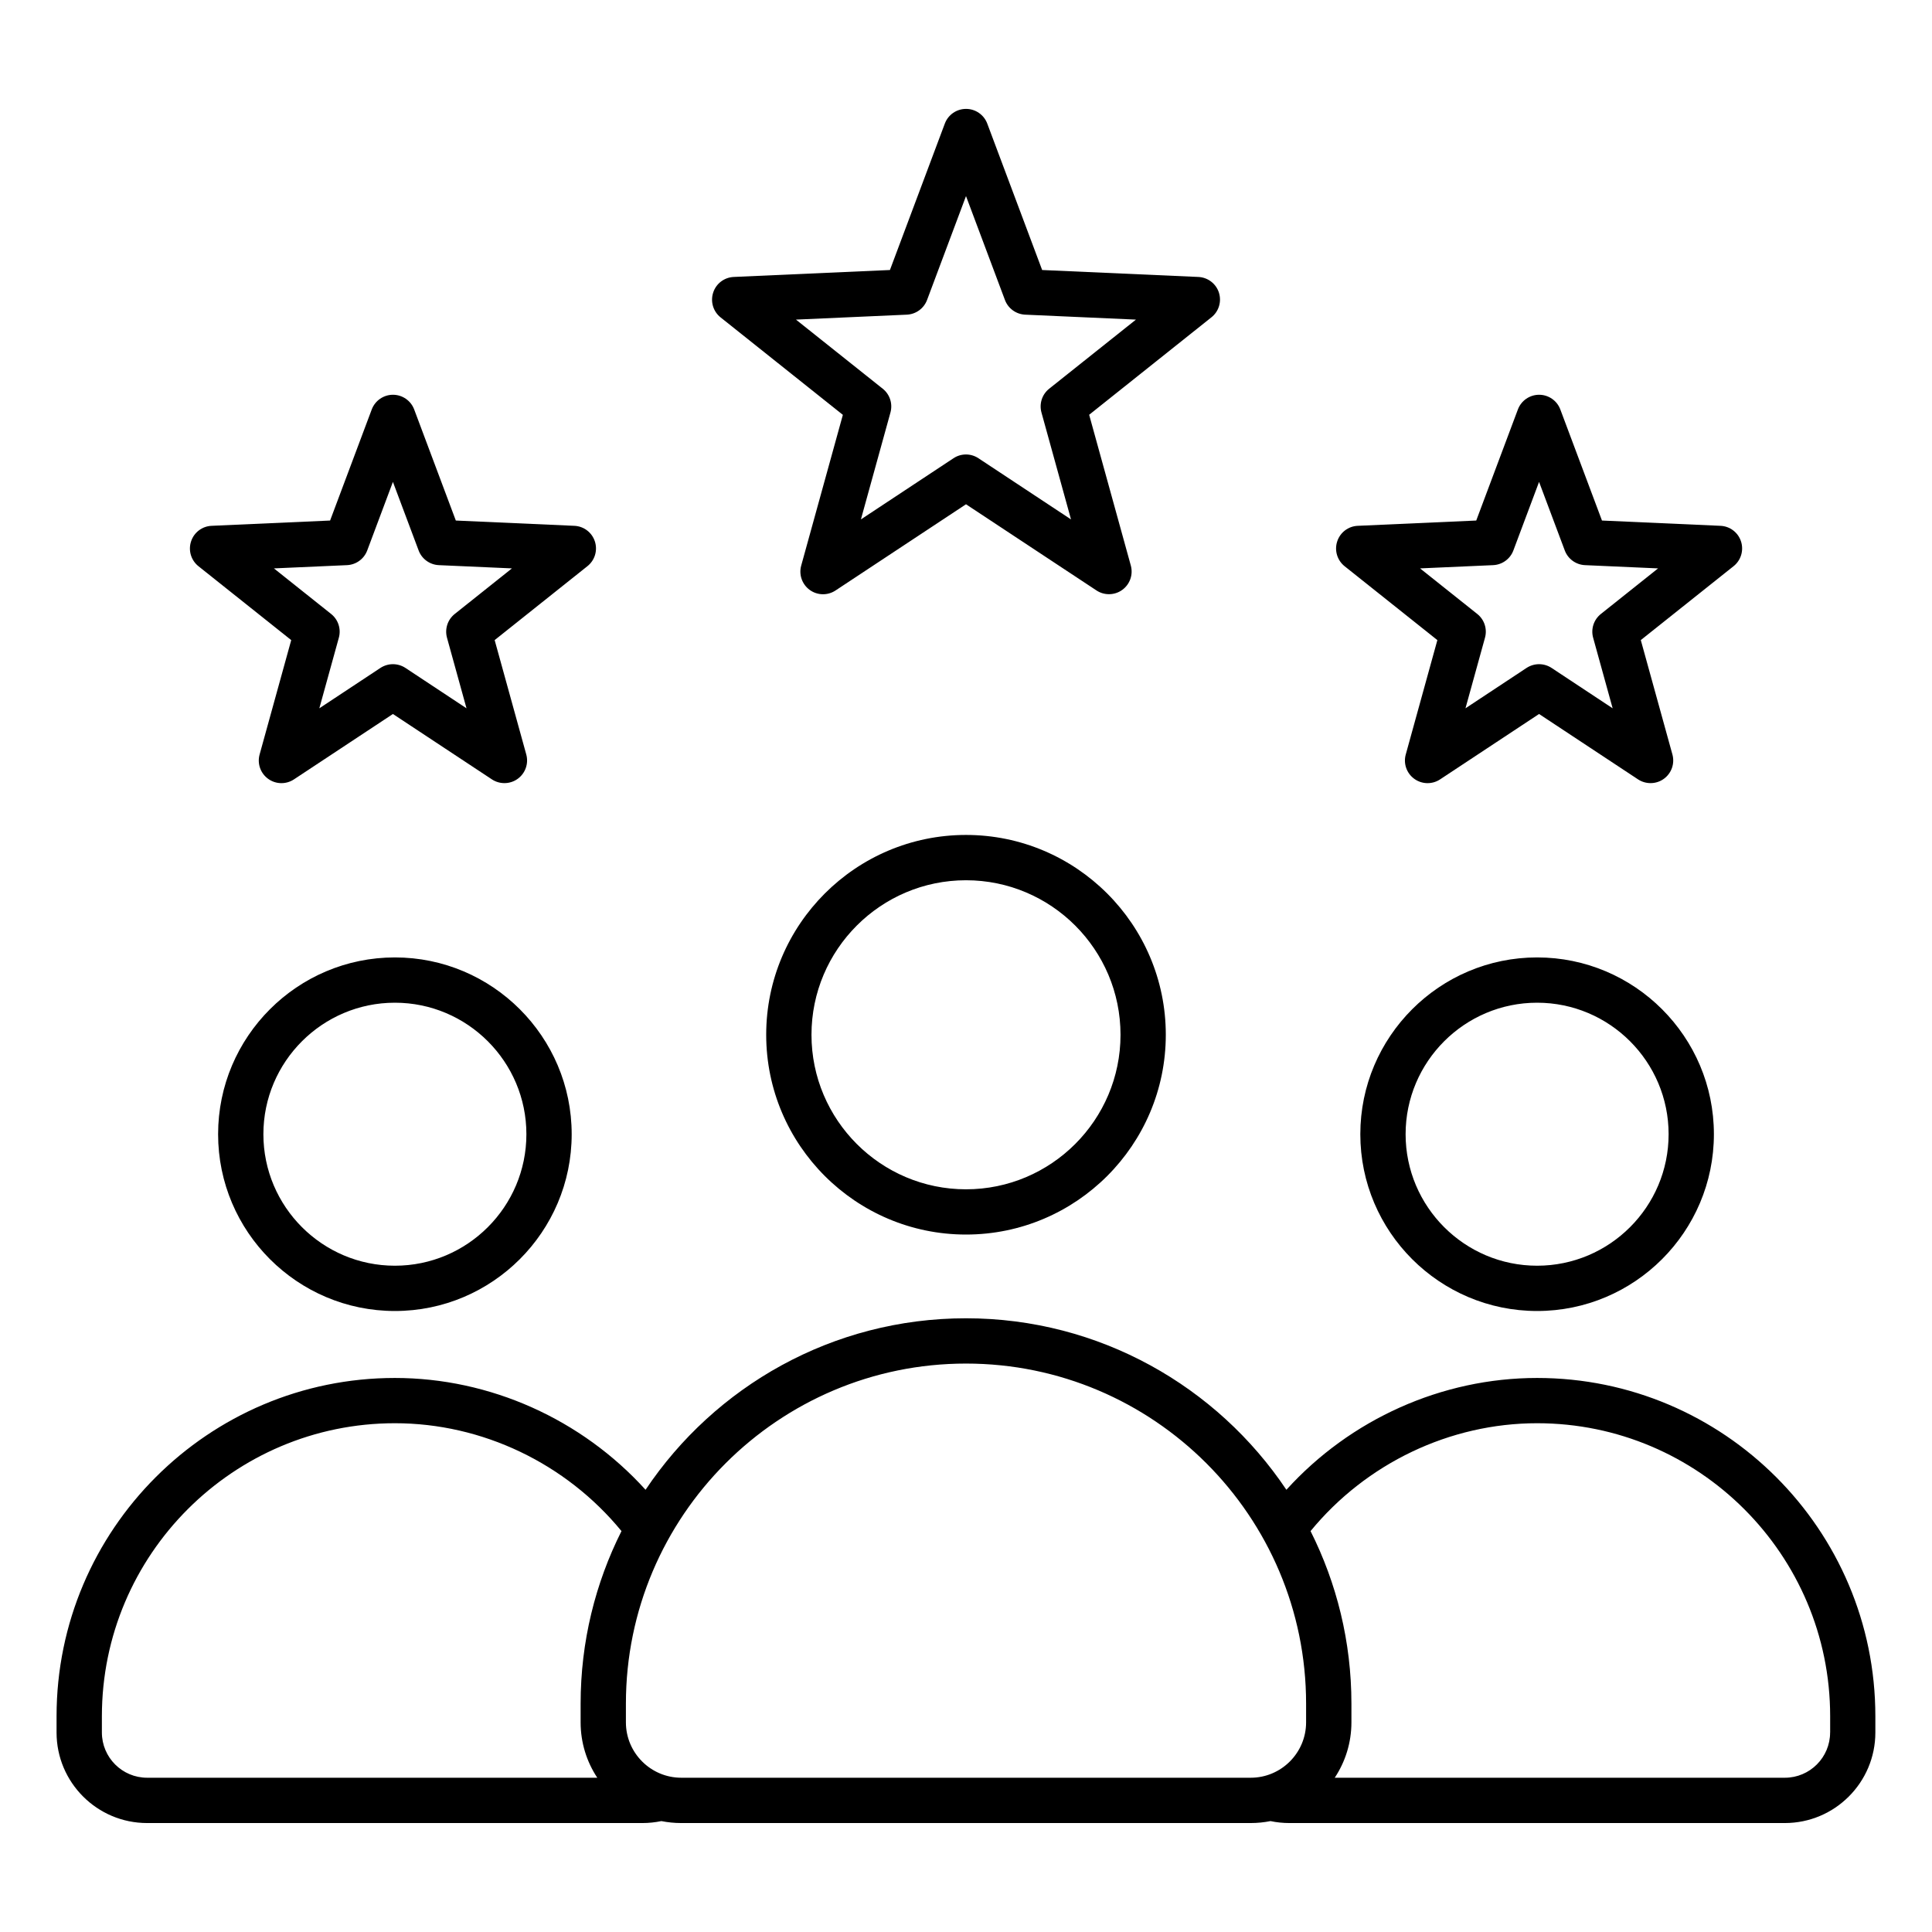 <?xml version="1.0" encoding="UTF-8"?><svg width="91" height="91" viewBox="0 0 91 91" fill="none" xmlns="http://www.w3.org/2000/svg">
<g id="001-stakeholder">
<path id="Vector" d="M45.5 39.327C40.31 39.327 36.089 43.548 36.089 48.738C36.089 53.928 40.31 58.149 45.5 58.149C50.69 58.149 54.911 53.928 54.911 48.738C54.911 43.548 50.69 39.327 45.5 39.327ZM45.5 56.018C41.487 56.018 38.222 52.753 38.222 48.74C38.222 44.726 41.487 41.461 45.5 41.461C49.513 41.461 52.778 44.726 52.778 48.74C52.778 52.753 49.513 56.018 45.5 56.018ZM72.4 45.096C67.809 45.096 64.073 48.832 64.073 53.423C64.073 58.016 67.809 61.75 72.4 61.75C76.993 61.75 80.727 58.014 80.727 53.423C80.729 48.832 76.993 45.096 72.4 45.096ZM72.4 59.617C68.984 59.617 66.206 56.837 66.206 53.423C66.206 50.009 68.984 47.229 72.4 47.229C75.816 47.229 78.594 50.007 78.594 53.423C78.594 56.839 75.816 59.617 72.4 59.617ZM72.4 64.904C67.91 64.904 63.602 66.849 60.591 70.171C57.332 65.304 51.783 62.093 45.498 62.093C39.213 62.093 33.664 65.303 30.407 70.171C27.396 66.849 23.087 64.904 18.598 64.904C9.813 64.904 2.664 72.051 2.664 80.838V81.605C2.664 83.956 4.576 85.868 6.928 85.868H30.264C30.563 85.868 30.86 85.836 31.151 85.776C31.453 85.836 31.766 85.868 32.086 85.868H58.908C59.228 85.868 59.541 85.836 59.843 85.776C60.133 85.838 60.431 85.868 60.73 85.868H84.068C86.42 85.868 88.332 83.956 88.332 81.605V80.838C88.334 72.051 81.187 64.904 72.4 64.904ZM4.799 81.603V80.837C4.799 73.228 10.989 67.036 18.6 67.036C22.712 67.036 26.653 68.923 29.273 72.117C28.043 74.564 27.348 77.325 27.348 80.245V81.125C27.348 82.088 27.637 82.986 28.133 83.734H6.93C5.755 83.734 4.799 82.778 4.799 81.603ZM32.09 83.734C30.652 83.734 29.481 82.564 29.481 81.125V80.245C29.481 71.411 36.666 64.226 45.5 64.226C54.333 64.226 61.519 71.411 61.519 80.245V81.125C61.519 82.562 60.349 83.734 58.91 83.734H32.09ZM86.201 81.603C86.201 82.778 85.245 83.734 84.07 83.734H62.868C63.364 82.986 63.654 82.088 63.654 81.125V80.245C63.654 77.325 62.959 74.564 61.729 72.117C64.349 68.925 68.289 67.036 72.402 67.036C80.01 67.036 86.203 73.226 86.203 80.835V81.603H86.201ZM18.6 45.096C14.007 45.096 10.273 48.832 10.273 53.423C10.273 58.016 14.009 61.75 18.6 61.75C23.191 61.75 26.927 58.014 26.927 53.423C26.927 48.832 23.191 45.096 18.6 45.096ZM18.6 59.617C15.184 59.617 12.406 56.837 12.406 53.423C12.406 50.009 15.185 47.229 18.6 47.229C22.014 47.229 24.794 50.007 24.794 53.423C24.794 56.839 22.016 59.617 18.6 59.617ZM33.94 14.949L39.7 19.54L37.738 26.64C37.619 27.068 37.779 27.525 38.14 27.787C38.499 28.048 38.984 28.058 39.354 27.813L45.5 23.752L51.646 27.811C51.824 27.929 52.03 27.987 52.234 27.987C52.455 27.987 52.675 27.92 52.862 27.783C53.221 27.522 53.381 27.065 53.263 26.637L51.301 19.536L57.061 14.945C57.41 14.668 57.548 14.204 57.412 13.781C57.275 13.358 56.889 13.065 56.445 13.045L49.087 12.718L46.501 5.82C46.344 5.404 45.946 5.129 45.502 5.129C45.057 5.129 44.659 5.404 44.503 5.82L41.917 12.718L34.559 13.045C34.114 13.065 33.728 13.358 33.592 13.781C33.453 14.208 33.592 14.671 33.94 14.949ZM42.715 14.821C43.141 14.801 43.516 14.529 43.666 14.129L45.5 9.236L47.334 14.129C47.483 14.529 47.858 14.801 48.285 14.821L53.505 15.054L49.417 18.31C49.083 18.576 48.941 19.015 49.054 19.428L50.446 24.465L46.086 21.584C45.729 21.347 45.267 21.347 44.91 21.584L40.55 24.465L41.942 19.428C42.055 19.015 41.913 18.576 41.579 18.31L37.491 15.054L42.715 14.821ZM63.332 26.669L67.702 30.15L66.213 35.538C66.094 35.966 66.254 36.423 66.615 36.684C66.974 36.945 67.459 36.956 67.829 36.711L72.492 33.63L77.156 36.711C77.334 36.828 77.54 36.886 77.744 36.886C77.965 36.886 78.185 36.819 78.372 36.682C78.731 36.421 78.891 35.964 78.773 35.536L77.284 30.149L81.655 26.667C82.003 26.39 82.141 25.926 82.005 25.503C81.868 25.08 81.482 24.786 81.038 24.767L75.455 24.518L73.493 19.285C73.337 18.87 72.939 18.594 72.494 18.594C72.05 18.594 71.652 18.87 71.495 19.285L69.533 24.518L63.95 24.767C63.506 24.786 63.12 25.08 62.984 25.503C62.845 25.927 62.985 26.391 63.332 26.669ZM70.331 26.619C70.758 26.599 71.133 26.327 71.282 25.927L72.492 22.698L73.703 25.927C73.852 26.327 74.227 26.599 74.654 26.619L78.098 26.772L75.402 28.92C75.068 29.187 74.925 29.626 75.039 30.038L75.958 33.362L73.081 31.46C72.903 31.343 72.697 31.284 72.492 31.284C72.288 31.284 72.084 31.343 71.904 31.46L69.026 33.362L69.945 30.038C70.059 29.626 69.917 29.187 69.583 28.92L66.887 26.772L70.331 26.619ZM9.347 26.669L13.717 30.15L12.228 35.538C12.109 35.966 12.269 36.423 12.63 36.684C12.989 36.945 13.474 36.956 13.844 36.711L18.507 33.63L23.171 36.711C23.349 36.828 23.555 36.886 23.759 36.886C23.98 36.886 24.2 36.819 24.387 36.682C24.746 36.421 24.906 35.964 24.788 35.536L23.299 30.149L27.669 26.667C28.018 26.39 28.157 25.926 28.02 25.503C27.883 25.08 27.497 24.786 27.053 24.767L21.47 24.518L19.508 19.285C19.352 18.87 18.953 18.594 18.509 18.594C18.065 18.594 17.667 18.87 17.51 19.285L15.548 24.518L9.965 24.767C9.521 24.786 9.135 25.08 8.999 25.503C8.86 25.927 8.999 26.391 9.347 26.669ZM16.346 26.619C16.773 26.599 17.148 26.327 17.297 25.927L18.507 22.698L19.718 25.927C19.867 26.327 20.242 26.599 20.669 26.619L24.113 26.772L21.417 28.92C21.083 29.187 20.941 29.626 21.054 30.038L21.973 33.362L19.096 31.46C18.918 31.343 18.712 31.284 18.507 31.284C18.303 31.284 18.099 31.343 17.919 31.46L15.041 33.362L15.96 30.038C16.074 29.626 15.932 29.187 15.598 28.92L12.902 26.772L16.346 26.619Z" fill="black"/>
</g>
</svg>
